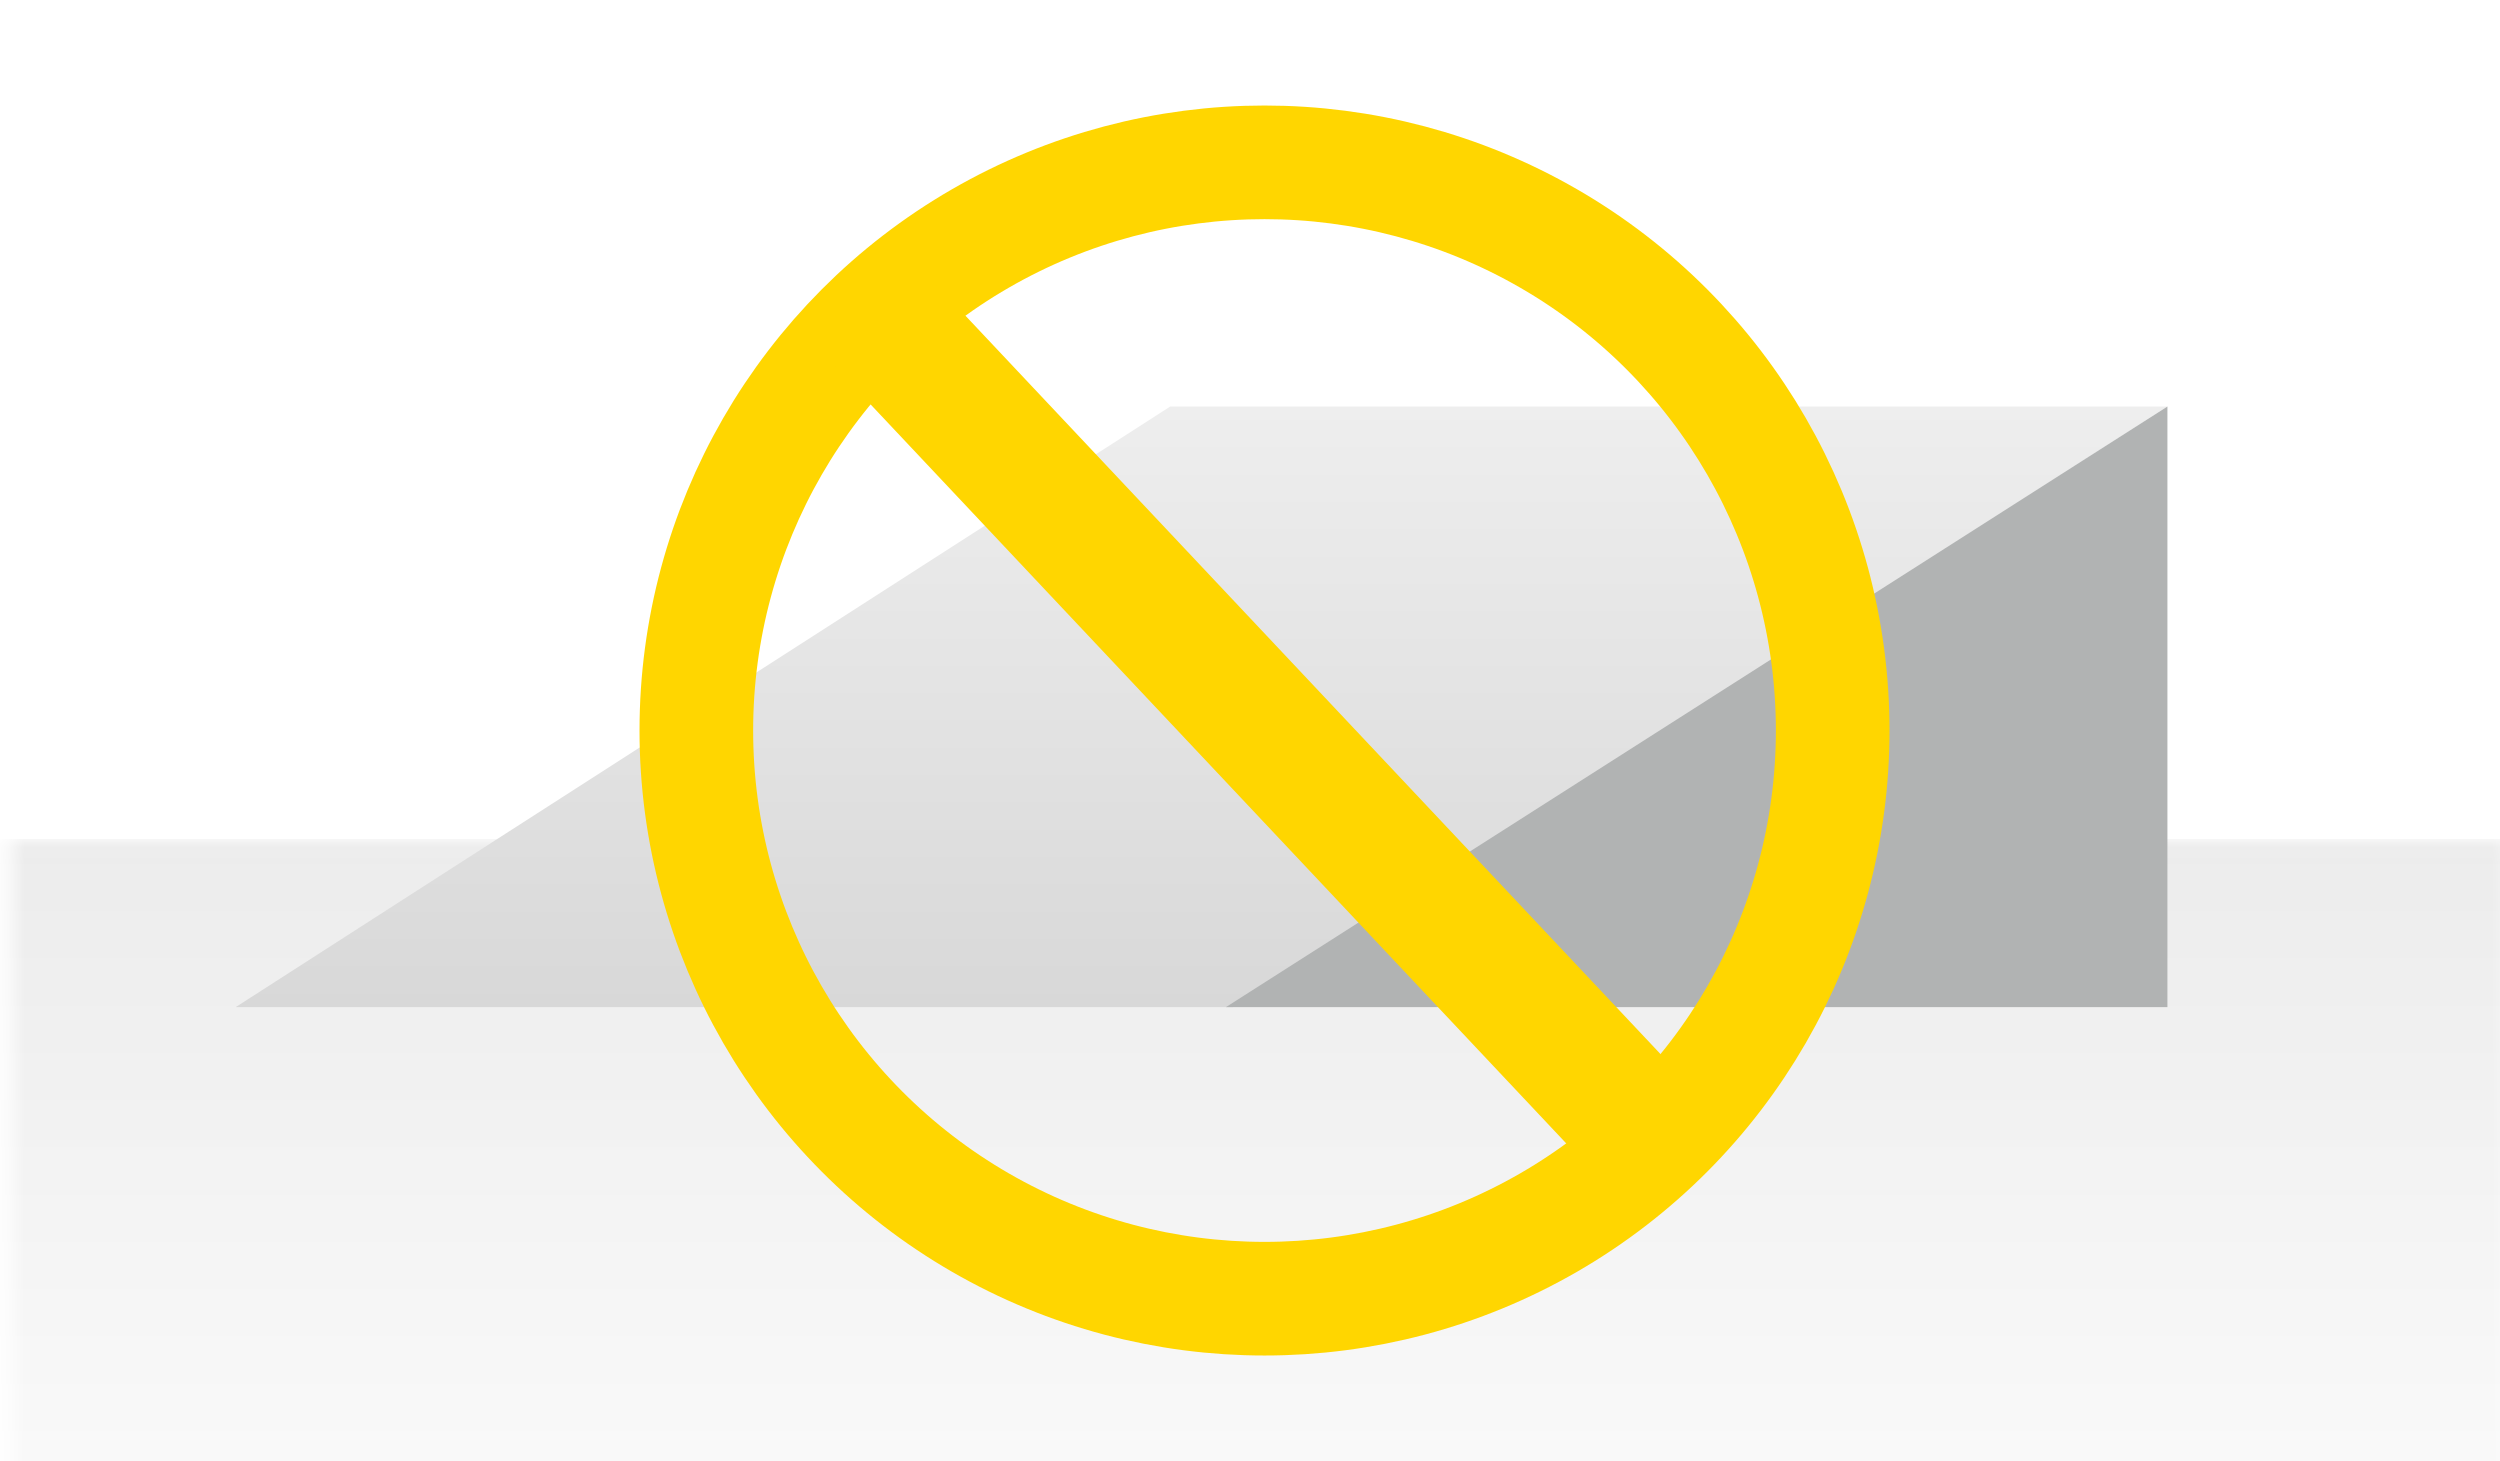 <?xml version="1.0" encoding="UTF-8"?>
<svg width="154px" height="90px" viewBox="0 0 154 90" version="1.1" xmlns="http://www.w3.org/2000/svg" xmlns:xlink="http://www.w3.org/1999/xlink" style="background: #FFFFFF;">
    <title>Quiz_No ramp</title>
    <defs>
        <rect id="path-1" x="0.647" y="0.066" width="154" height="90"></rect>
        <linearGradient x1="50%" y1="0%" x2="50%" y2="100%" id="linearGradient-3">
            <stop stop-color="#ECECEC" offset="0%"></stop>
            <stop stop-color="#FFFFFF" offset="100%"></stop>
        </linearGradient>
        <linearGradient x1="50%" y1="0%" x2="50%" y2="100%" id="linearGradient-4">
            <stop stop-color="#EEEEEE" offset="0%"></stop>
            <stop stop-color="#D8D8D8" offset="100%"></stop>
        </linearGradient>
    </defs>
    <g id="Quiz_No-ramp" stroke="none" stroke-width="1" fill="none" fill-rule="evenodd">
        <rect fill="#FFFFFF" x="0" y="0" width="154" height="90"></rect>
        <g id="Group" transform="translate(-0.647, -0.066)">
            <mask id="mask-2" fill="white">
                <use xlink:href="#path-1"></use>
            </mask>
            <use id="Mask" fill="#FFFFFF" xlink:href="#path-1"></use>
            <rect id="Rectangle" fill="url(#linearGradient-3)" mask="url(#mask-2)" x="0.647" y="51.75" width="155" height="55.5"></rect>
        </g>
        <polygon id="Rectangle" fill="url(#linearGradient-4)" points="72.086 25.041 133.513 25.041 75.939 62.041 14.513 62.041"></polygon>
        <polygon id="Rectangle" fill="#B1B3B3" points="133.513 62.041 133.513 25.041 75.513 62.041"></polygon>
        <circle id="Oval" stroke="#FFD600" stroke-width="7" cx="77.894" cy="45" r="35"></circle>
        <line x1="54.338" y1="19.83" x2="101.438" y2="69.865" id="Path-10" stroke="#FFD600" stroke-width="8"></line>
    </g>
</svg>